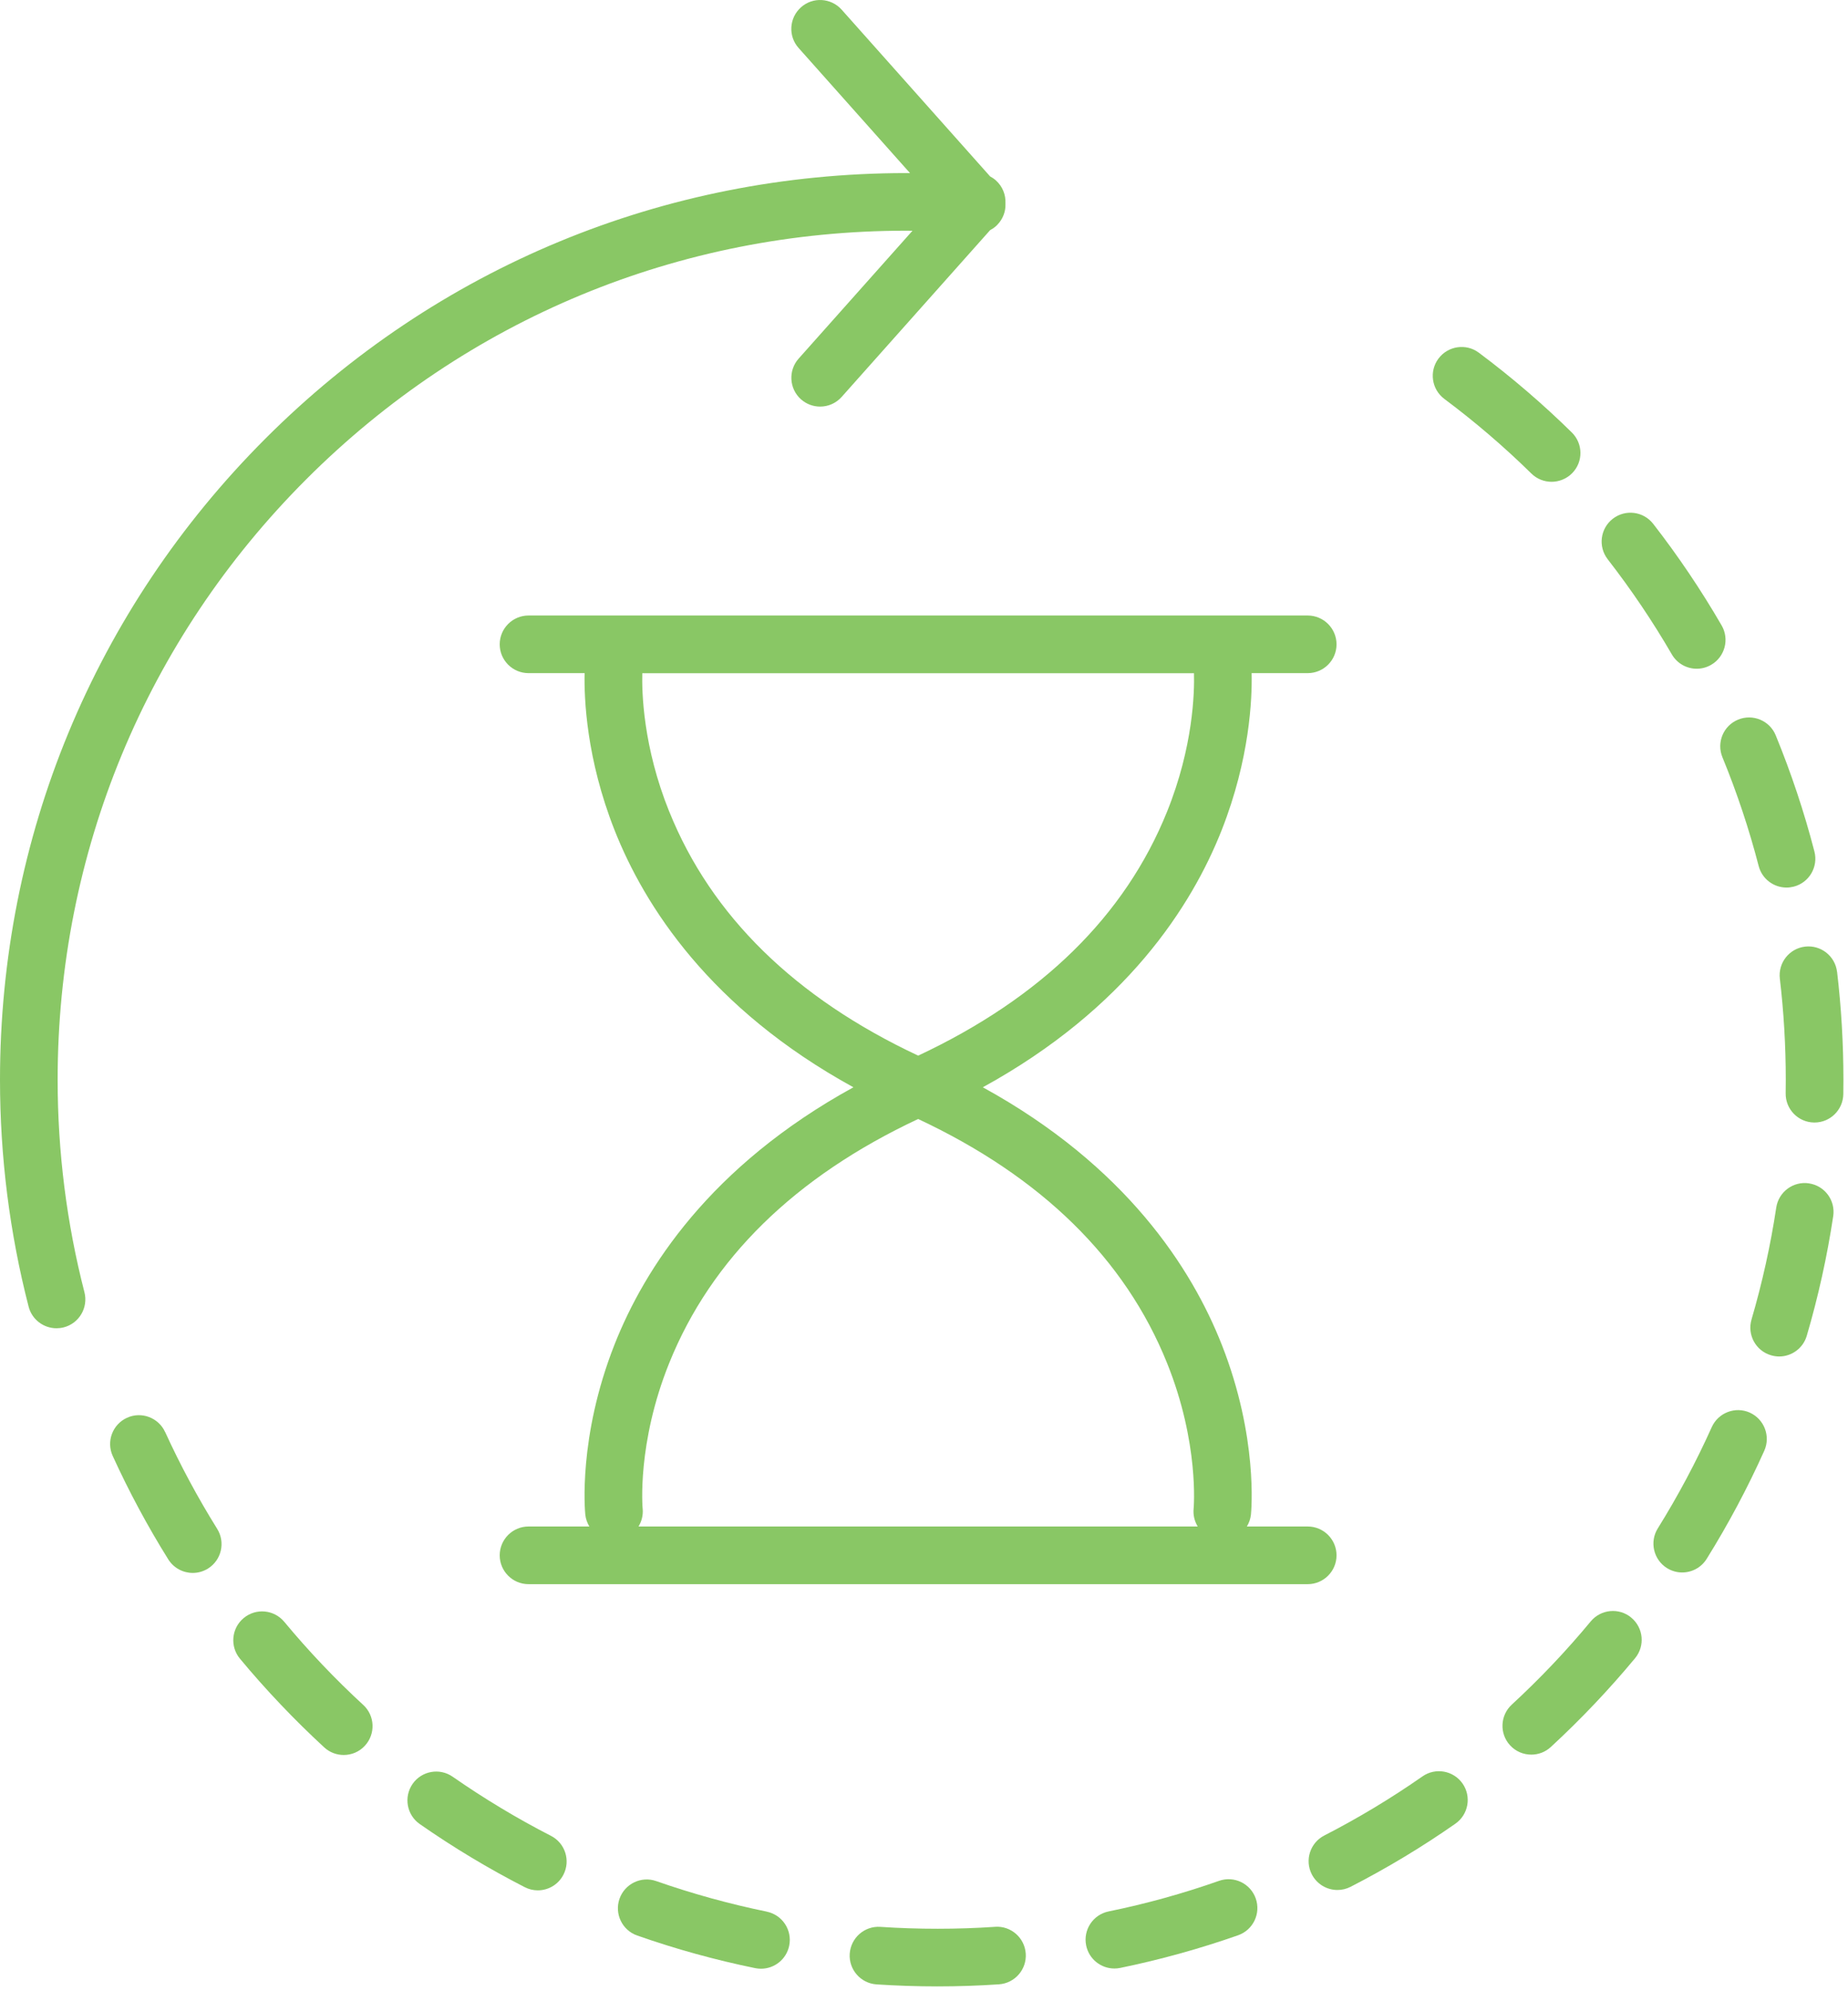 <svg fill="none" viewBox="0 0 52 56" height="56" width="52" xmlns="http://www.w3.org/2000/svg"><path fill="#89C765" d="M37.608 43.741C37.608 43.294 37.244 42.93 36.797 42.93H35.085C35.146 42.83 35.187 42.716 35.2 42.592C35.208 42.505 35.409 40.428 34.378 37.815C33.535 35.678 31.689 32.791 27.655 30.578C31.688 28.366 33.535 25.478 34.378 23.342C35.168 21.336 35.235 19.648 35.219 18.931H36.797C37.244 18.931 37.608 18.568 37.608 18.121C37.608 17.674 37.244 17.31 36.797 17.31H14.872C14.425 17.31 14.061 17.674 14.061 18.121C14.061 18.568 14.425 18.931 14.872 18.931H16.45C16.434 19.648 16.5 21.336 17.291 23.342C18.134 25.478 19.98 28.366 24.014 30.578C19.981 32.791 18.134 35.678 17.291 37.815C16.261 40.428 16.461 42.505 16.469 42.592C16.482 42.716 16.523 42.83 16.584 42.93H14.872C14.425 42.93 14.061 43.294 14.061 43.741C14.061 44.188 14.425 44.552 14.872 44.552H36.797C37.244 44.552 37.608 44.188 37.608 43.741ZM18.831 22.825C18.094 20.999 18.059 19.464 18.073 18.933H33.597C33.612 19.467 33.576 21 32.84 22.825C31.659 25.756 29.303 28.063 25.836 29.688C22.369 28.063 20.013 25.756 18.832 22.825H18.831ZM18.083 42.428C18.081 42.409 17.919 40.593 18.831 38.333C20.012 35.402 22.368 33.095 25.835 31.47C29.303 33.095 31.659 35.402 32.839 38.333C33.75 40.593 33.589 42.409 33.587 42.425C33.568 42.609 33.613 42.783 33.702 42.93H17.967C18.056 42.784 18.101 42.611 18.084 42.428H18.083Z"></path><path fill="#89C765" d="M4.646 40.274C4.46 39.867 3.979 39.687 3.573 39.873C3.165 40.059 2.986 40.54 3.172 40.947C3.627 41.944 4.153 42.923 4.735 43.855C4.889 44.1 5.153 44.236 5.424 44.236C5.571 44.236 5.718 44.196 5.853 44.113C6.232 43.875 6.348 43.376 6.111 42.996C5.567 42.123 5.074 41.208 4.648 40.275L4.646 40.274Z"></path><path fill="#89C765" d="M7.999 45.611C7.712 45.266 7.201 45.219 6.857 45.505C6.513 45.791 6.465 46.302 6.751 46.647C7.483 47.528 8.282 48.367 9.124 49.143C9.279 49.286 9.476 49.356 9.672 49.356C9.891 49.356 10.109 49.269 10.269 49.094C10.572 48.764 10.551 48.252 10.222 47.949C9.432 47.223 8.684 46.436 7.999 45.611Z"></path><path fill="#89C765" d="M15.503 51.63C14.549 51.141 13.62 50.581 12.738 49.968C12.371 49.712 11.866 49.802 11.61 50.169C11.355 50.537 11.444 51.042 11.811 51.298C12.752 51.954 13.745 52.551 14.764 53.073C14.882 53.134 15.008 53.163 15.133 53.163C15.428 53.163 15.712 53.001 15.855 52.721C16.059 52.322 15.902 51.834 15.503 51.63Z"></path><path fill="#89C765" d="M40.642 11.219C41.502 11.861 42.327 12.567 43.092 13.319C43.25 13.473 43.455 13.55 43.66 13.55C43.865 13.55 44.08 13.469 44.239 13.307C44.553 12.988 44.548 12.475 44.227 12.161C43.41 11.359 42.53 10.604 41.612 9.919C41.254 9.651 40.745 9.726 40.477 10.084C40.209 10.443 40.283 10.951 40.642 11.219Z"></path><path fill="#89C765" d="M48.466 21.295C48.874 22.287 49.217 23.317 49.486 24.353C49.58 24.719 49.909 24.961 50.27 24.961C50.338 24.961 50.405 24.952 50.474 24.935C50.907 24.823 51.167 24.38 51.055 23.947C50.768 22.839 50.401 21.739 49.966 20.679C49.796 20.265 49.322 20.068 48.908 20.238C48.494 20.407 48.296 20.881 48.466 21.295Z"></path><path fill="#89C765" d="M21.575 53.761C20.524 53.546 19.478 53.257 18.466 52.903C18.044 52.754 17.581 52.977 17.432 53.4C17.285 53.822 17.507 54.285 17.929 54.433C19.01 54.813 20.128 55.121 21.251 55.351C21.305 55.362 21.36 55.367 21.414 55.367C21.792 55.367 22.129 55.102 22.207 54.719C22.297 54.28 22.014 53.852 21.575 53.762V53.761Z"></path><path fill="#89C765" d="M47.042 18.402C47.192 18.662 47.464 18.807 47.743 18.807C47.882 18.807 48.022 18.771 48.15 18.697C48.537 18.472 48.669 17.976 48.444 17.589C47.87 16.599 47.223 15.638 46.519 14.733C46.244 14.379 45.735 14.315 45.381 14.59C45.027 14.865 44.964 15.374 45.238 15.728C45.897 16.576 46.504 17.475 47.042 18.402Z"></path><path fill="#89C765" d="M40.025 49.959C39.145 50.573 38.216 51.132 37.263 51.621C36.865 51.825 36.708 52.315 36.912 52.712C37.056 52.992 37.34 53.153 37.634 53.153C37.759 53.153 37.885 53.124 38.004 53.063C39.022 52.541 40.014 51.944 40.953 51.288C41.32 51.031 41.41 50.525 41.154 50.159C40.897 49.792 40.392 49.702 40.025 49.959Z"></path><path fill="#89C765" d="M49.238 39.728C48.83 39.545 48.35 39.728 48.166 40.136C47.727 41.113 47.216 42.071 46.648 42.983C46.411 43.362 46.527 43.863 46.906 44.1C47.04 44.183 47.188 44.223 47.334 44.223C47.605 44.223 47.87 44.087 48.023 43.841C48.63 42.867 49.175 41.845 49.644 40.8C49.827 40.392 49.644 39.912 49.237 39.728H49.238Z"></path><path fill="#89C765" d="M45.902 45.493C45.558 45.207 45.046 45.255 44.76 45.6C44.076 46.426 43.328 47.213 42.539 47.94C42.21 48.243 42.188 48.756 42.492 49.085C42.652 49.259 42.869 49.346 43.089 49.346C43.285 49.346 43.481 49.276 43.637 49.132C44.479 48.356 45.277 47.516 46.008 46.635C46.294 46.29 46.246 45.779 45.901 45.493H45.902Z"></path><path fill="#89C765" d="M27.999 54.189C26.933 54.261 25.841 54.261 24.772 54.19C24.326 54.16 23.94 54.499 23.91 54.945C23.88 55.392 24.219 55.778 24.665 55.808C25.231 55.845 25.807 55.864 26.375 55.864C26.944 55.864 27.535 55.845 28.108 55.806C28.555 55.776 28.893 55.389 28.863 54.943C28.833 54.496 28.446 54.157 27.999 54.188V54.189Z"></path><path fill="#89C765" d="M50.903 33.28C50.461 33.213 50.048 33.518 49.981 33.961C49.821 35.022 49.586 36.082 49.285 37.109C49.159 37.538 49.404 37.99 49.834 38.115C49.91 38.137 49.987 38.149 50.063 38.149C50.413 38.149 50.736 37.92 50.84 37.566C51.163 36.468 51.413 35.336 51.584 34.203C51.651 33.76 51.346 33.347 50.903 33.281V33.28Z"></path><path fill="#89C765" d="M34.301 52.896C33.29 53.252 32.245 53.542 31.194 53.756C30.756 53.846 30.473 54.274 30.563 54.713C30.641 55.096 30.98 55.361 31.356 55.361C31.411 55.361 31.465 55.356 31.519 55.345C32.642 55.115 33.759 54.805 34.839 54.426C35.262 54.277 35.483 53.814 35.335 53.392C35.186 52.969 34.724 52.747 34.301 52.896Z"></path><path fill="#89C765" d="M51.692 27.332C51.639 26.887 51.235 26.57 50.792 26.622C50.347 26.675 50.03 27.078 50.082 27.523C50.193 28.459 50.249 29.416 50.249 30.366C50.249 30.493 50.248 30.62 50.246 30.746C50.239 31.193 50.596 31.562 51.044 31.569C51.048 31.569 51.053 31.569 51.058 31.569C51.499 31.569 51.861 31.214 51.868 30.77C51.87 30.636 51.871 30.5 51.871 30.365C51.871 29.352 51.811 28.331 51.693 27.331L51.692 27.332Z"></path><path fill="#89C765" d="M1.622 30.366C1.622 23.988 4.106 17.992 8.615 13.482C13.124 8.972 19.119 6.488 25.497 6.488C25.556 6.488 25.616 6.489 25.675 6.49L22.473 10.085C22.175 10.42 22.205 10.932 22.538 11.23C22.693 11.367 22.886 11.435 23.077 11.435C23.3 11.435 23.523 11.343 23.683 11.163L27.86 6.473C27.917 6.443 27.973 6.406 28.023 6.361C28.038 6.349 28.051 6.335 28.063 6.321C28.063 6.321 28.065 6.319 28.066 6.319C28.082 6.301 28.099 6.283 28.113 6.265C28.115 6.262 28.117 6.26 28.119 6.258C28.132 6.241 28.145 6.223 28.157 6.205C28.16 6.201 28.162 6.196 28.165 6.193C28.176 6.175 28.186 6.158 28.196 6.141C28.2 6.134 28.202 6.129 28.206 6.122C28.214 6.106 28.221 6.09 28.228 6.073C28.232 6.065 28.236 6.056 28.239 6.048C28.244 6.032 28.249 6.017 28.255 6.002C28.258 5.991 28.262 5.981 28.264 5.971C28.268 5.956 28.272 5.941 28.275 5.927C28.277 5.915 28.28 5.905 28.282 5.893C28.285 5.877 28.286 5.861 28.288 5.845C28.288 5.838 28.291 5.829 28.291 5.822C28.291 5.819 28.291 5.817 28.291 5.814C28.292 5.798 28.292 5.782 28.292 5.765C28.292 5.755 28.292 5.744 28.292 5.733C28.292 5.728 28.292 5.723 28.292 5.718C28.303 5.481 28.212 5.243 28.022 5.073C27.972 5.028 27.917 4.992 27.86 4.961L23.682 0.271C23.384 -0.062 22.871 -0.093 22.538 0.206C22.204 0.504 22.173 1.016 22.472 1.35L25.607 4.869C25.569 4.869 25.532 4.868 25.496 4.868C18.686 4.868 12.284 7.52 7.467 12.336C2.652 17.152 0 23.556 0 30.367C0 32.527 0.271 34.674 0.805 36.747C0.899 37.112 1.228 37.355 1.59 37.355C1.657 37.355 1.725 37.347 1.793 37.33C2.227 37.218 2.487 36.775 2.376 36.342C1.876 34.401 1.622 32.391 1.622 30.367V30.366Z"></path></svg>